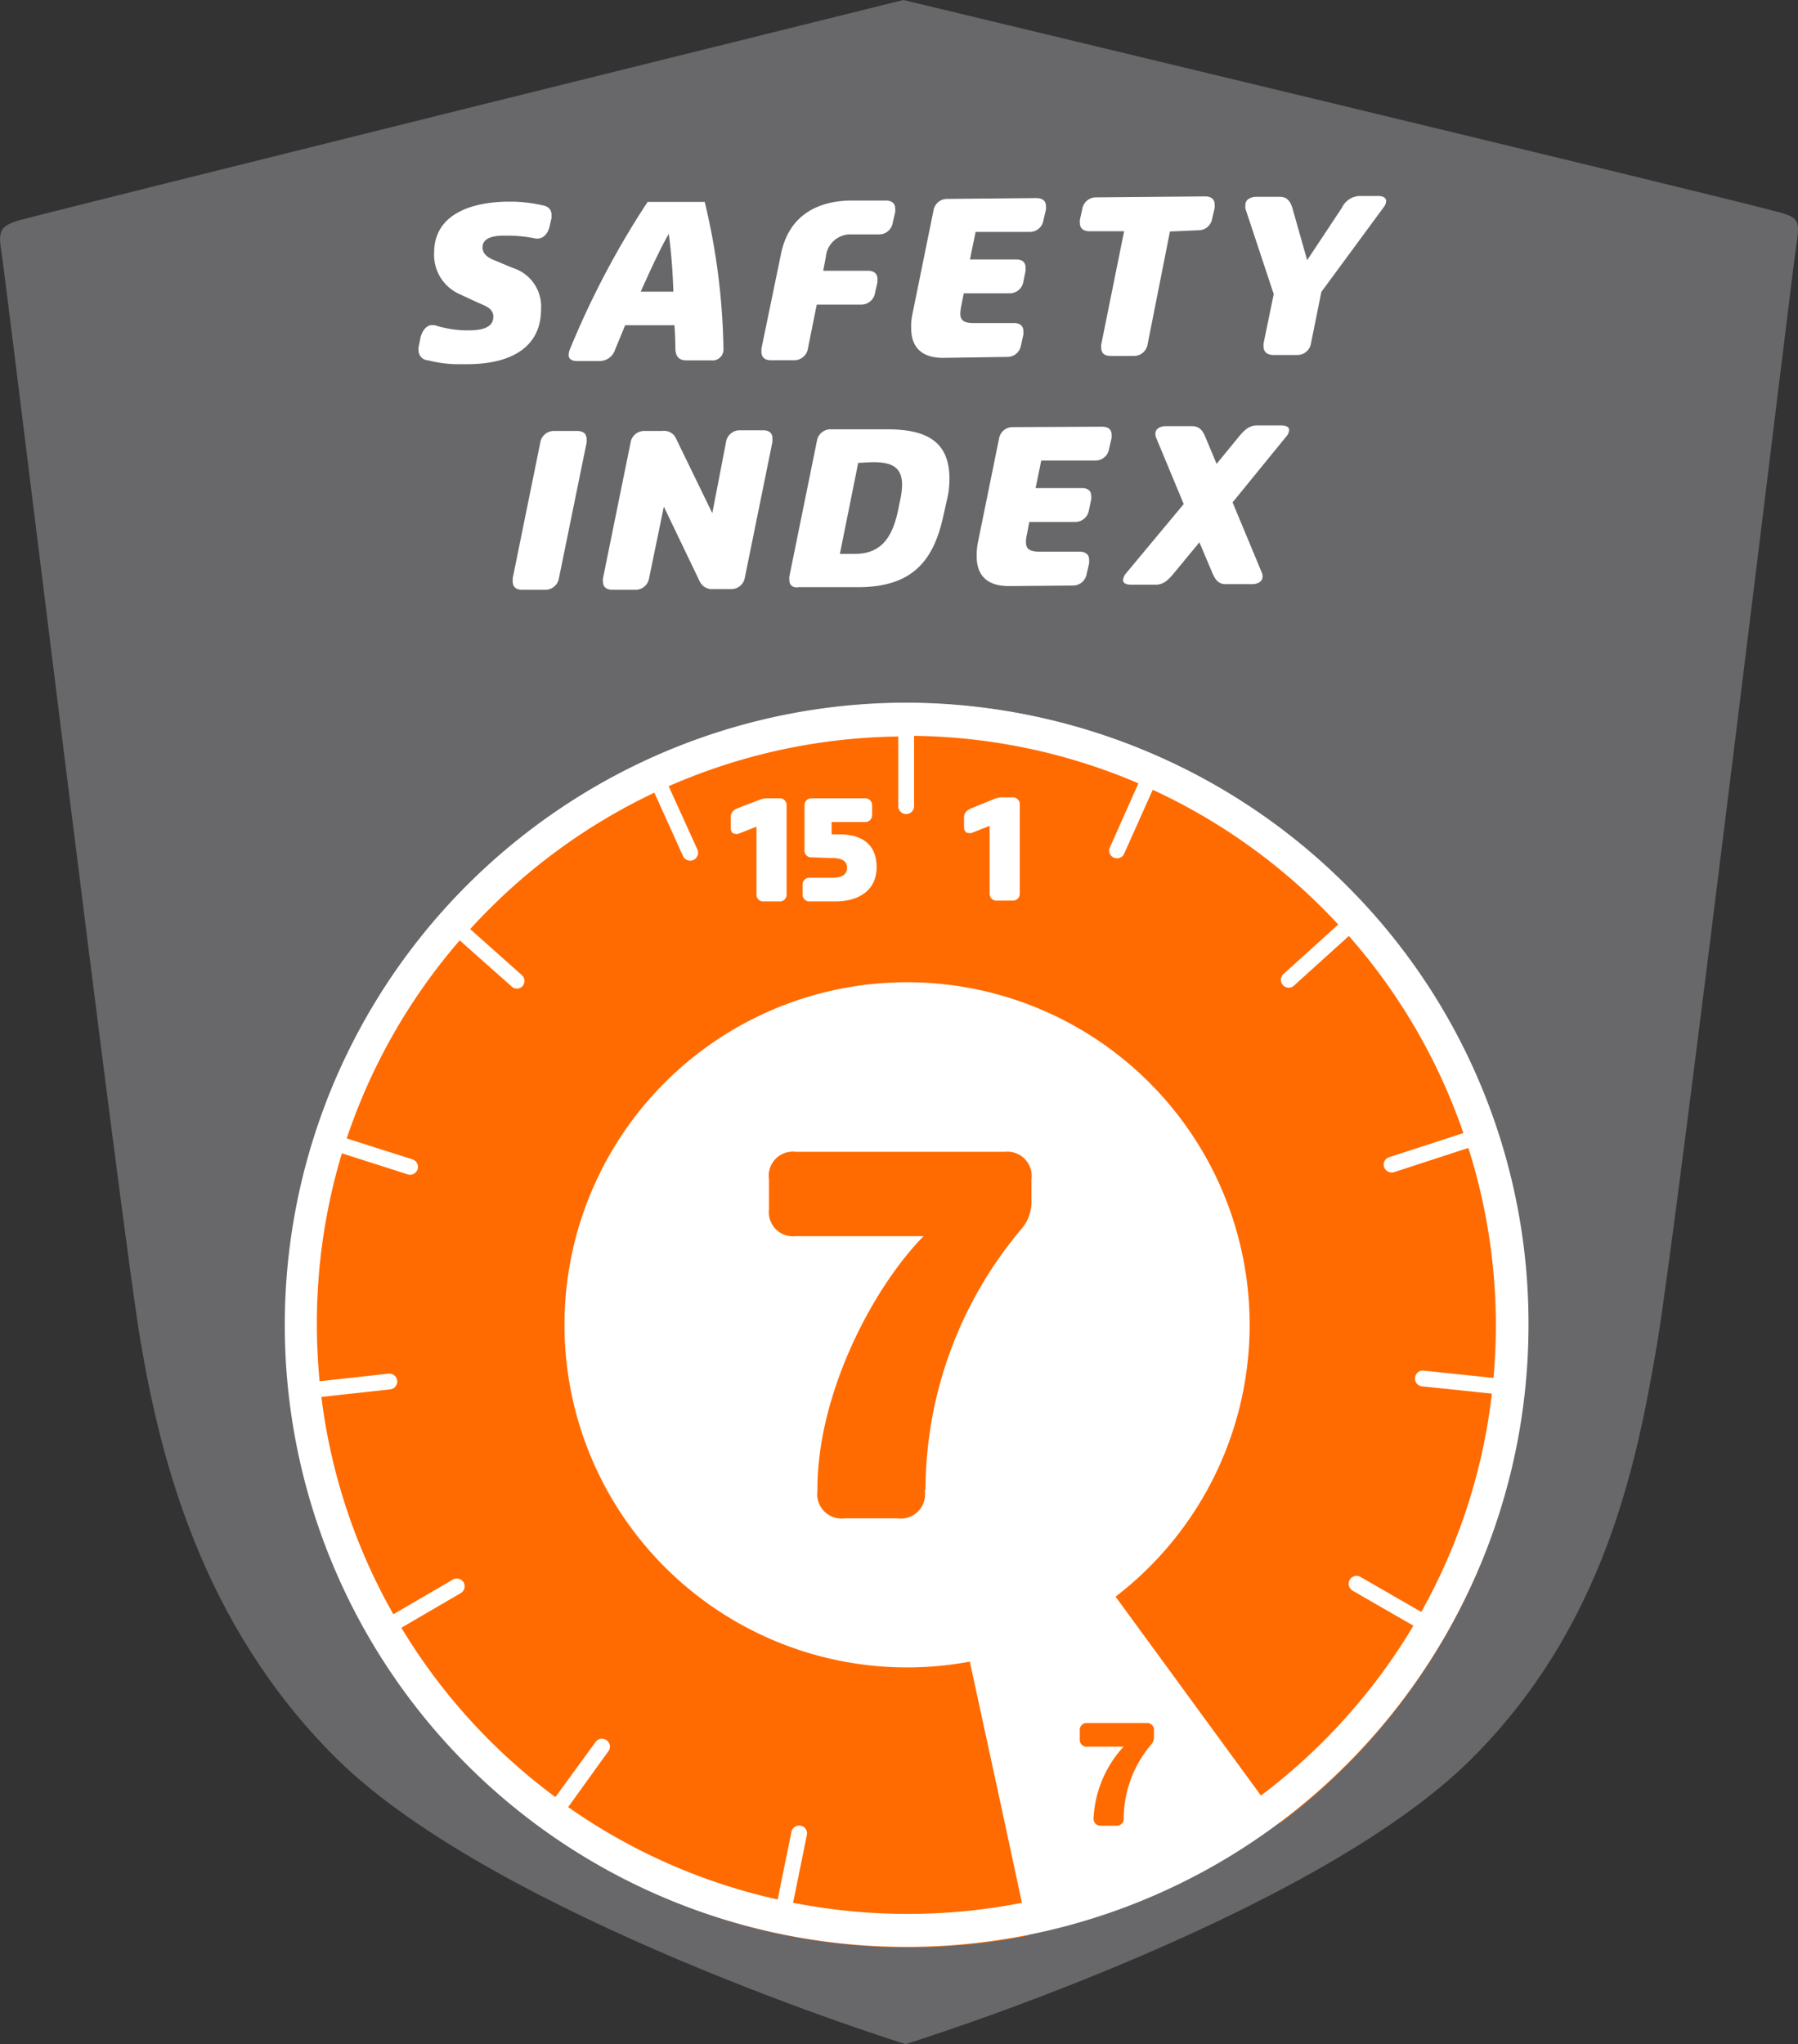 <svg xmlns="http://www.w3.org/2000/svg" viewBox="0 0 130.63 148.51"><rect x="0" y="0" width="130.63" height="148.51" fill="#333333" stroke="none"/><defs><style>.cls-1{fill:#68676a;}.cls-2{fill:#fff;}.cls-3{fill:#ff6b00;}</style></defs><title>7</title><g id="Laag_2" data-name="Laag 2"><g id="Laag_1-2" data-name="Laag 1"><path class="cls-1" d="M65.63,0S124,14,129.22,15.41c1.45.39,1.57.63,1.29,2.38s-8.69,71.49-10.12,79.86-3.71,20.42-13.51,30.16c-11.62,11.56-41.09,20.7-41.09,20.7S36,139.26,24.39,127.7c-9.8-9.74-12.76-21.9-14.18-30.26S.4,20.08.12,18.42,0,16.42,1.41,16C6.62,14.63,65.63,0,65.63,0Z"/><path class="cls-2" d="M110.87,96.27a45,45,0,1,1-45-45.22A45.12,45.12,0,0,1,110.87,96.27Z"/><path class="cls-3" d="M74.74,140.57c-.45-2.2-3.32-15.43-4.28-19.85A24.89,24.89,0,1,1,81.05,116l12,16.42a45,45,0,1,0-18.31,8.2Z"/><path class="cls-2" d="M97.8,64.3a45.18,45.18,0,1,0,13.25,32A44.88,44.88,0,0,0,97.8,64.3Zm-6.28,66.22-3-4.09a.59.59,0,0,0-.81-.13h0a.57.57,0,0,0-.12.8l3,4.09A42.72,42.72,0,0,1,75.39,138l-1.06-4.94a.57.57,0,0,0-.68-.44h0a.57.57,0,0,0-.44.68l1.06,4.94a43.19,43.19,0,0,1-16.65,0l1-4.92a.57.57,0,0,0-.44-.68h0a.58.58,0,0,0-.68.44l-1,4.92a42.53,42.53,0,0,1-15.22-6.71l2.92-4.06a.56.56,0,0,0-.13-.8h0a.57.57,0,0,0-.8.13l-2.92,4a42.7,42.7,0,0,1-11.19-12.3l4.32-2.52a.57.57,0,0,0,.2-.78h0a.57.57,0,0,0-.78-.2l-4.32,2.52a42.44,42.44,0,0,1-5.23-15.79l5-.55a.58.58,0,0,0,.51-.63h0a.58.58,0,0,0-.64-.51l-5,.55c-.13-1.38-.2-2.77-.2-4.17a42.93,42.93,0,0,1,1.82-12.39l4.78,1.53a.58.58,0,0,0,.72-.37h0a.58.58,0,0,0-.37-.72l-4.78-1.52A42.68,42.68,0,0,1,33.4,68.32l3.75,3.33a.56.56,0,0,0,.81,0h0a.57.57,0,0,0-.05-.81l-3.75-3.34a43,43,0,0,1,13.38-9.91l2.08,4.6a.58.58,0,0,0,.76.29h0a.58.58,0,0,0,.29-.76l-2.09-4.6a42.77,42.77,0,0,1,16.68-3.61v5.06a.57.57,0,0,0,.57.57h0a.57.57,0,0,0,.58-.57V53.46a42.72,42.72,0,0,1,16.3,3.45l-2.07,4.65a.56.56,0,0,0,.28.75h0a.57.57,0,0,0,.75-.28l2.08-4.65a42.86,42.86,0,0,1,13.48,9.79l-4,3.61a.57.57,0,0,0,0,.81h0a.56.56,0,0,0,.8,0L98,68a42.68,42.68,0,0,1,8.32,14.32l-5.39,1.75a.57.57,0,0,0-.37.72h0a.58.58,0,0,0,.72.37l5.4-1.76a42.63,42.63,0,0,1,2,12.85c0,1.3-.06,2.59-.17,3.86l-5.07-.53a.56.56,0,0,0-.63.51h0a.56.56,0,0,0,.51.63l5.07.53a42.41,42.41,0,0,1-5.13,15.86l-4.41-2.54a.58.58,0,0,0-.79.21h0a.59.59,0,0,0,.22.79l4.41,2.54A43.14,43.14,0,0,1,91.52,130.52Z"/><path class="cls-2" d="M30.41,25.47a1.2,1.2,0,0,1,0-.24l.13-.66c.1-.47.41-.94.82-.95l.2,0A8.09,8.09,0,0,0,33.7,24h.35c.84,0,1.8-.14,1.79-1,0-.6-.59-.78-1.09-1l-1.38-.64a3.12,3.12,0,0,1-1.83-3c0-2.75,2.61-3.68,5.36-3.71h.36a11.09,11.09,0,0,1,2.14.26c.43.08.66.3.67.68,0,.08,0,.15,0,.25l-.13.57c-.1.49-.42.92-.87.92a.46.46,0,0,1-.16,0,9.78,9.78,0,0,0-2-.21h-.29c-.73,0-1.57.14-1.56.86,0,.42.3.69.79.9l1.39.58a2.94,2.94,0,0,1,2.07,3c0,2.93-2.42,4-5.37,4h-.52a8.71,8.71,0,0,1-2.31-.28A.72.72,0,0,1,30.41,25.47Z"/><path class="cls-2" d="M49,23.63l-3.58,0c-.25.6-.49,1.2-.72,1.74a1.19,1.19,0,0,1-1.12.86H41.94c-.4,0-.63-.15-.63-.44a1.22,1.22,0,0,1,.09-.4,62.8,62.8,0,0,1,5.65-10.72l4.15,0a48.44,48.44,0,0,1,1.36,10.66.79.79,0,0,1-.89.85l-1.81,0c-.54,0-.78-.3-.79-.84S49.05,24.24,49,23.63Zm-2.49-2.44,2.41,0a40.81,40.81,0,0,0-.33-4.2C48,18,47.27,19.58,46.55,21.19Z"/><path class="cls-2" d="M56.74,18.46c.53-2.65,2.45-3.86,5.09-3.89l2.52,0c.44,0,.69.21.69.58a2.46,2.46,0,0,1,0,.26l-.18.77a1,1,0,0,1-1,.85l-2,0A1.79,1.79,0,0,0,60,18.67l-.19,1,3.24,0c.44,0,.69.21.7.57,0,.08,0,.17,0,.27l-.18.78a1,1,0,0,1-1,.84l-3.23,0-.64,3.18a1,1,0,0,1-1,.86H56c-.43,0-.67-.21-.68-.58,0-.07,0-.16,0-.26Z"/><path class="cls-2" d="M68.53,26c-1.58,0-2.32-.78-2.33-2.13a4.18,4.18,0,0,1,.08-1l1.54-7.57a1,1,0,0,1,1-.85l6.47-.06c.45,0,.7.21.7.58a1.3,1.3,0,0,1,0,.26l-.18.77a1,1,0,0,1-1,.85l-3.93,0-.41,2,3.36,0c.44,0,.68.21.68.58a1.3,1.3,0,0,1,0,.26l-.16.78a1,1,0,0,1-1,.84l-3.33,0-.18.91a3.26,3.26,0,0,0-.07.57c0,.5.3.69,1,.68l2.89,0c.44,0,.69.21.69.58a1.22,1.22,0,0,1,0,.26l-.17.77a1,1,0,0,1-1,.85Z"/><path class="cls-2" d="M85,16.82,83.38,25a1,1,0,0,1-1,.86H80.69c-.45,0-.68-.21-.68-.57a1.32,1.32,0,0,1,0-.27l1.66-8.22-2.52,0c-.44,0-.69-.21-.69-.58a1.3,1.3,0,0,1,0-.26l.17-.77a1,1,0,0,1,1-.85l7.92-.07c.44,0,.69.2.7.57a2.6,2.6,0,0,1,0,.26l-.18.77a1,1,0,0,1-1,.86Z"/><path class="cls-2" d="M92.54,21.37l-2.06-6.22a1.32,1.32,0,0,1,0-.26c0-.37.34-.58.78-.59h1.71c.53,0,.77.3.93.83l1.07,3.77,2.52-3.8a1.48,1.48,0,0,1,1.25-.86h1.38c.37,0,.58.13.59.36a.82.82,0,0,1-.2.48L96,21.21l-.75,3.72a1,1,0,0,1-1,.86H92.52c-.45,0-.71-.22-.72-.6a2.08,2.08,0,0,1,0-.23Z"/><path class="cls-2" d="M40.61,42a1,1,0,0,1-1,.85l-1.68,0c-.43,0-.67-.21-.68-.58,0-.07,0-.17,0-.26l2-9.84a1,1,0,0,1,1-.86h1.69c.44,0,.67.21.68.58,0,.07,0,.16,0,.26Z"/><path class="cls-2" d="M48.23,36.81,47.16,42a1,1,0,0,1-1,.85l-1.67,0c-.43,0-.68-.21-.68-.58a1.23,1.23,0,0,1,0-.26l2-9.84a1,1,0,0,1,1-.86h1.32a.94.94,0,0,1,1,.58l2.62,5.39,1-5.17a1,1,0,0,1,1-.85l1.69,0c.44,0,.68.21.68.58,0,.08,0,.17,0,.26l-2,9.84a1,1,0,0,1-1,.86H51.83a1,1,0,0,1-1-.57Z"/><path class="cls-2" d="M57.35,42.15a1.39,1.39,0,0,1,0-.27l2-9.84a1,1,0,0,1,1-.85l4.1,0c2.75,0,4.51.8,4.53,3.55A7.12,7.12,0,0,1,68.87,36l-.34,1.51c-.71,3.26-2.27,5.12-6.11,5.15l-4.39,0C57.6,42.73,57.35,42.51,57.35,42.15Zm5-8.52-1.33,6.61h1.09c2,0,2.72-1.33,3.1-3l.21-1a5.52,5.52,0,0,0,.12-1c0-1.38-.85-1.68-2.22-1.66Z"/><path class="cls-2" d="M73.3,42.58c-1.58,0-2.33-.77-2.34-2.13a4.72,4.72,0,0,1,.08-1l1.54-7.57a1,1,0,0,1,1-.85L80.07,31c.44,0,.69.2.69.57a2.46,2.46,0,0,1,0,.26l-.18.77a1,1,0,0,1-1,.86l-3.93,0-.41,2,3.36,0c.45,0,.68.21.68.57a1.18,1.18,0,0,1,0,.26l-.17.79a1,1,0,0,1-1,.84l-3.33,0-.17.91a2,2,0,0,0-.07.56c0,.51.29.69,1,.69l2.89,0c.45,0,.69.21.7.58,0,.07,0,.16,0,.26l-.18.77a1,1,0,0,1-1,.85Z"/><path class="cls-2" d="M86,36.62l-2-4.81a.84.84,0,0,1-.06-.3c0-.34.32-.54.75-.55h1.9c.54,0,.79.3,1,.83l.8,1.91,1.58-1.93c.44-.54.79-.85,1.32-.86h1.8c.34,0,.57.11.57.33a.83.83,0,0,1-.24.51l-3.87,4.75,2.12,5.09a.7.7,0,0,1,.06.3c0,.34-.31.54-.74.55l-1.92,0c-.54,0-.77-.3-1-.84l-.93-2.2L85.3,41.63c-.44.54-.8.85-1.34.85l-1.79,0c-.36,0-.57-.12-.58-.33a.93.93,0,0,1,.23-.51Z"/><path class="cls-2" d="M72.23,58.05a1.58,1.58,0,0,1,.61-.12h.7a.5.5,0,0,1,.55.55v6.4a.5.5,0,0,1-.55.55H72.45a.5.5,0,0,1-.55-.55V60l-1.32.52a.51.51,0,0,1-.2,0c-.23,0-.34-.18-.34-.45V59.4c0-.35.19-.53.54-.68Z"/><path class="cls-3" d="M81.64,132.09a.5.5,0,0,1-.55.55H80a.5.5,0,0,1-.55-.55v0a8.28,8.28,0,0,1,2.18-5.19H79a.5.5,0,0,1-.55-.55v-.62a.5.5,0,0,1,.55-.55h4.29a.5.5,0,0,1,.55.55v.47a.83.83,0,0,1-.2.54,8.36,8.36,0,0,0-2,5.35Z"/><path class="cls-2" d="M55.29,58.07A1.58,1.58,0,0,1,55.9,58h.7a.5.5,0,0,1,.55.55v6.39a.5.5,0,0,1-.55.55H55.51a.5.5,0,0,1-.55-.55V60.06l-1.33.52a.51.51,0,0,1-.2,0c-.23,0-.34-.18-.34-.45v-.75c0-.35.19-.53.54-.68Z"/><path class="cls-2" d="M59,62.29a.5.5,0,0,1-.55-.55V58.5A.5.5,0,0,1,59,58h3.81a.5.5,0,0,1,.55.55v.62a.5.5,0,0,1-.55.55H60.42v.9H61c1.64,0,2.69.74,2.69,2.38s-1.24,2.49-3,2.49H58.86a.5.5,0,0,1-.55-.55v-.62a.5.5,0,0,1,.55-.55h1.68c.54,0,1-.19,1-.73s-.47-.7-1.09-.7Z"/><path class="cls-3" d="M67.19,108.31a1.76,1.76,0,0,1-2,2H61.39a1.77,1.77,0,0,1-2-2v-.14c0-6.83,3.93-14.5,7.71-18.36H57.81a1.75,1.75,0,0,1-1.94-1.94V85.68a1.75,1.75,0,0,1,1.94-2H73a1.77,1.77,0,0,1,1.94,2v1.66a3,3,0,0,1-.7,1.91,29.49,29.49,0,0,0-7,18.92Z"/></g></g></svg>